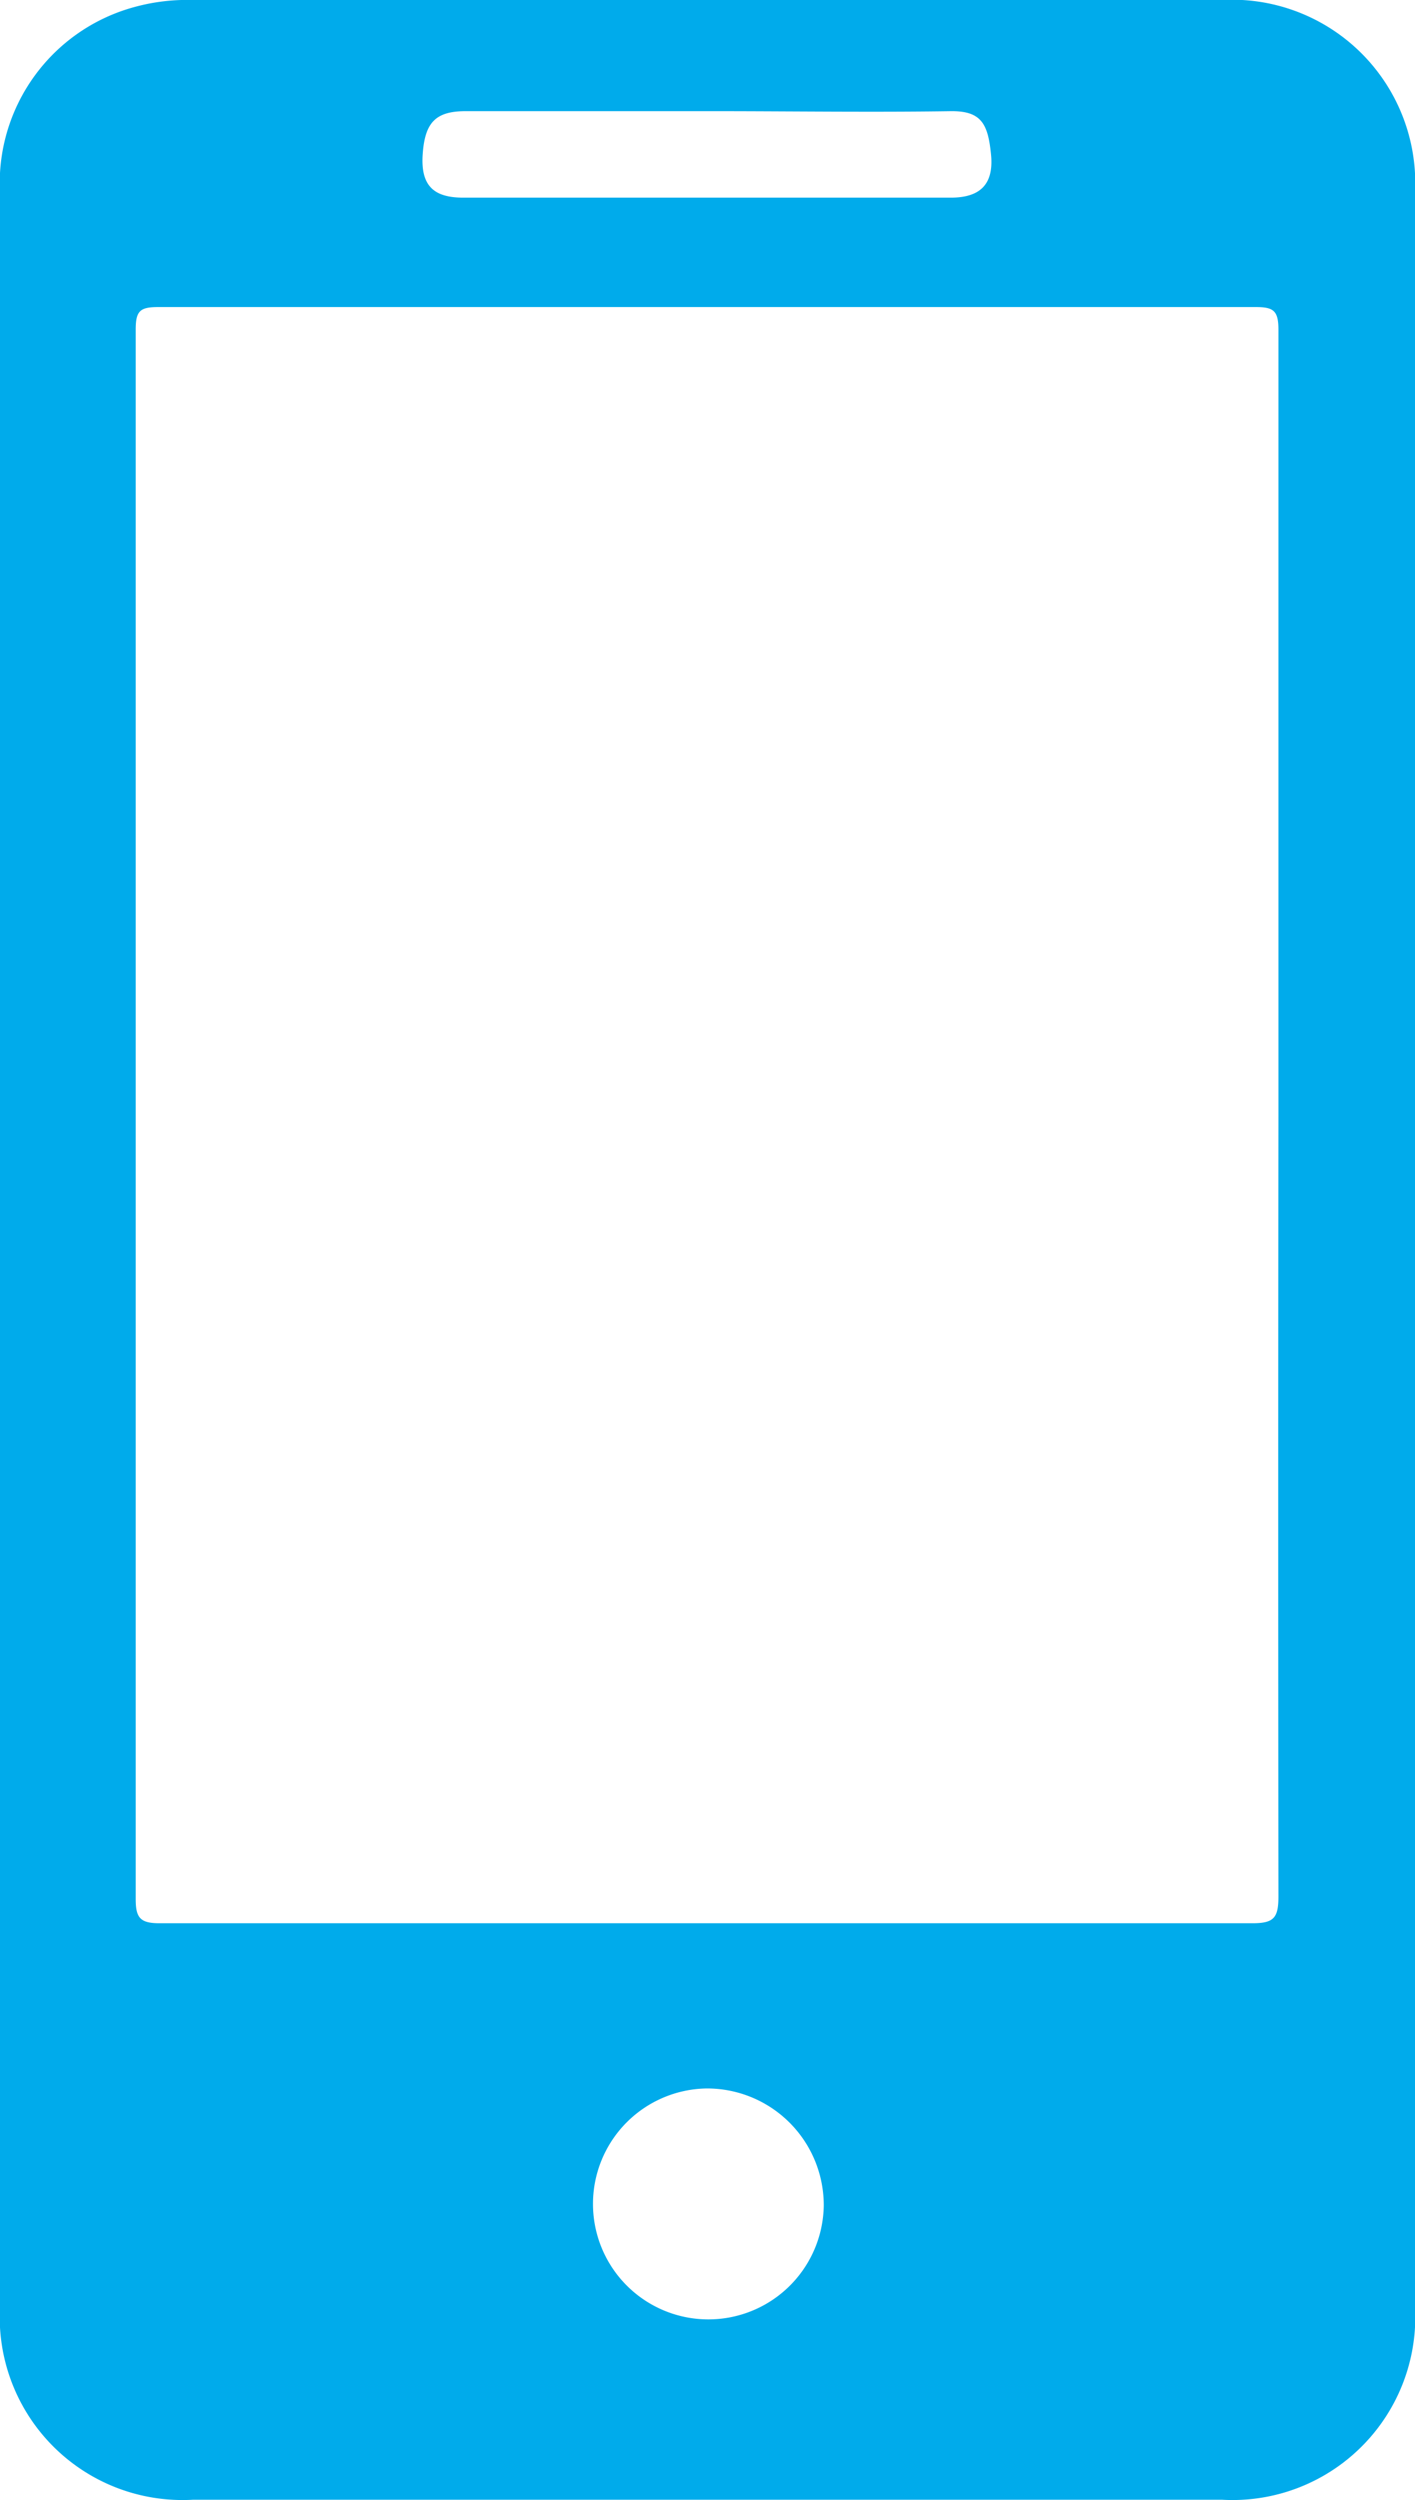 <svg xmlns="http://www.w3.org/2000/svg" viewBox="0 0 32.74 57.81"><defs><style>.\38 7cc0c6b-027e-4c38-82af-80710a4b58f1{fill:#00abeb;}</style></defs><title>mobile-blue</title><g id="24d3a7e1-be6e-482d-b695-444e10ab3d33" data-name="Layer 2"><g id="a61363a8-6b49-4368-9fd0-f9075f1d88fc" data-name="Layer 1"><path class="87cc0c6b-027e-4c38-82af-80710a4b58f1" d="M0,28.91V4.47A4.22,4.22,0,0,1,3.12.16,4.6,4.6,0,0,1,4.46,0H28.27a4.24,4.24,0,0,1,4.47,4.46V53.34a4.23,4.23,0,0,1-4.46,4.46q-11.91,0-23.82,0A4.23,4.23,0,0,1,0,53.34Zm29.58-3.12q0-9.09,0-18.17c0-.43-.11-.52-.52-.52q-12.7,0-25.4,0c-.42,0-.52.09-.52.52q0,18.13,0,36.29c0,.43.1.56.55.56q12.65,0,25.29,0c.5,0,.6-.13.6-.62Q29.57,34.82,29.58,25.79ZM16.43,2.57H10.78c-.7,0-.95.26-1,1s.27,1,.94,1H22c.67,0,1-.3.93-1s-.22-1-.91-1C20.15,2.6,18.29,2.57,16.43,2.57Zm-.08,45.72A2.67,2.67,0,1,0,19.06,51,2.7,2.7,0,0,0,16.35,48.29Z"/></g></g></svg>